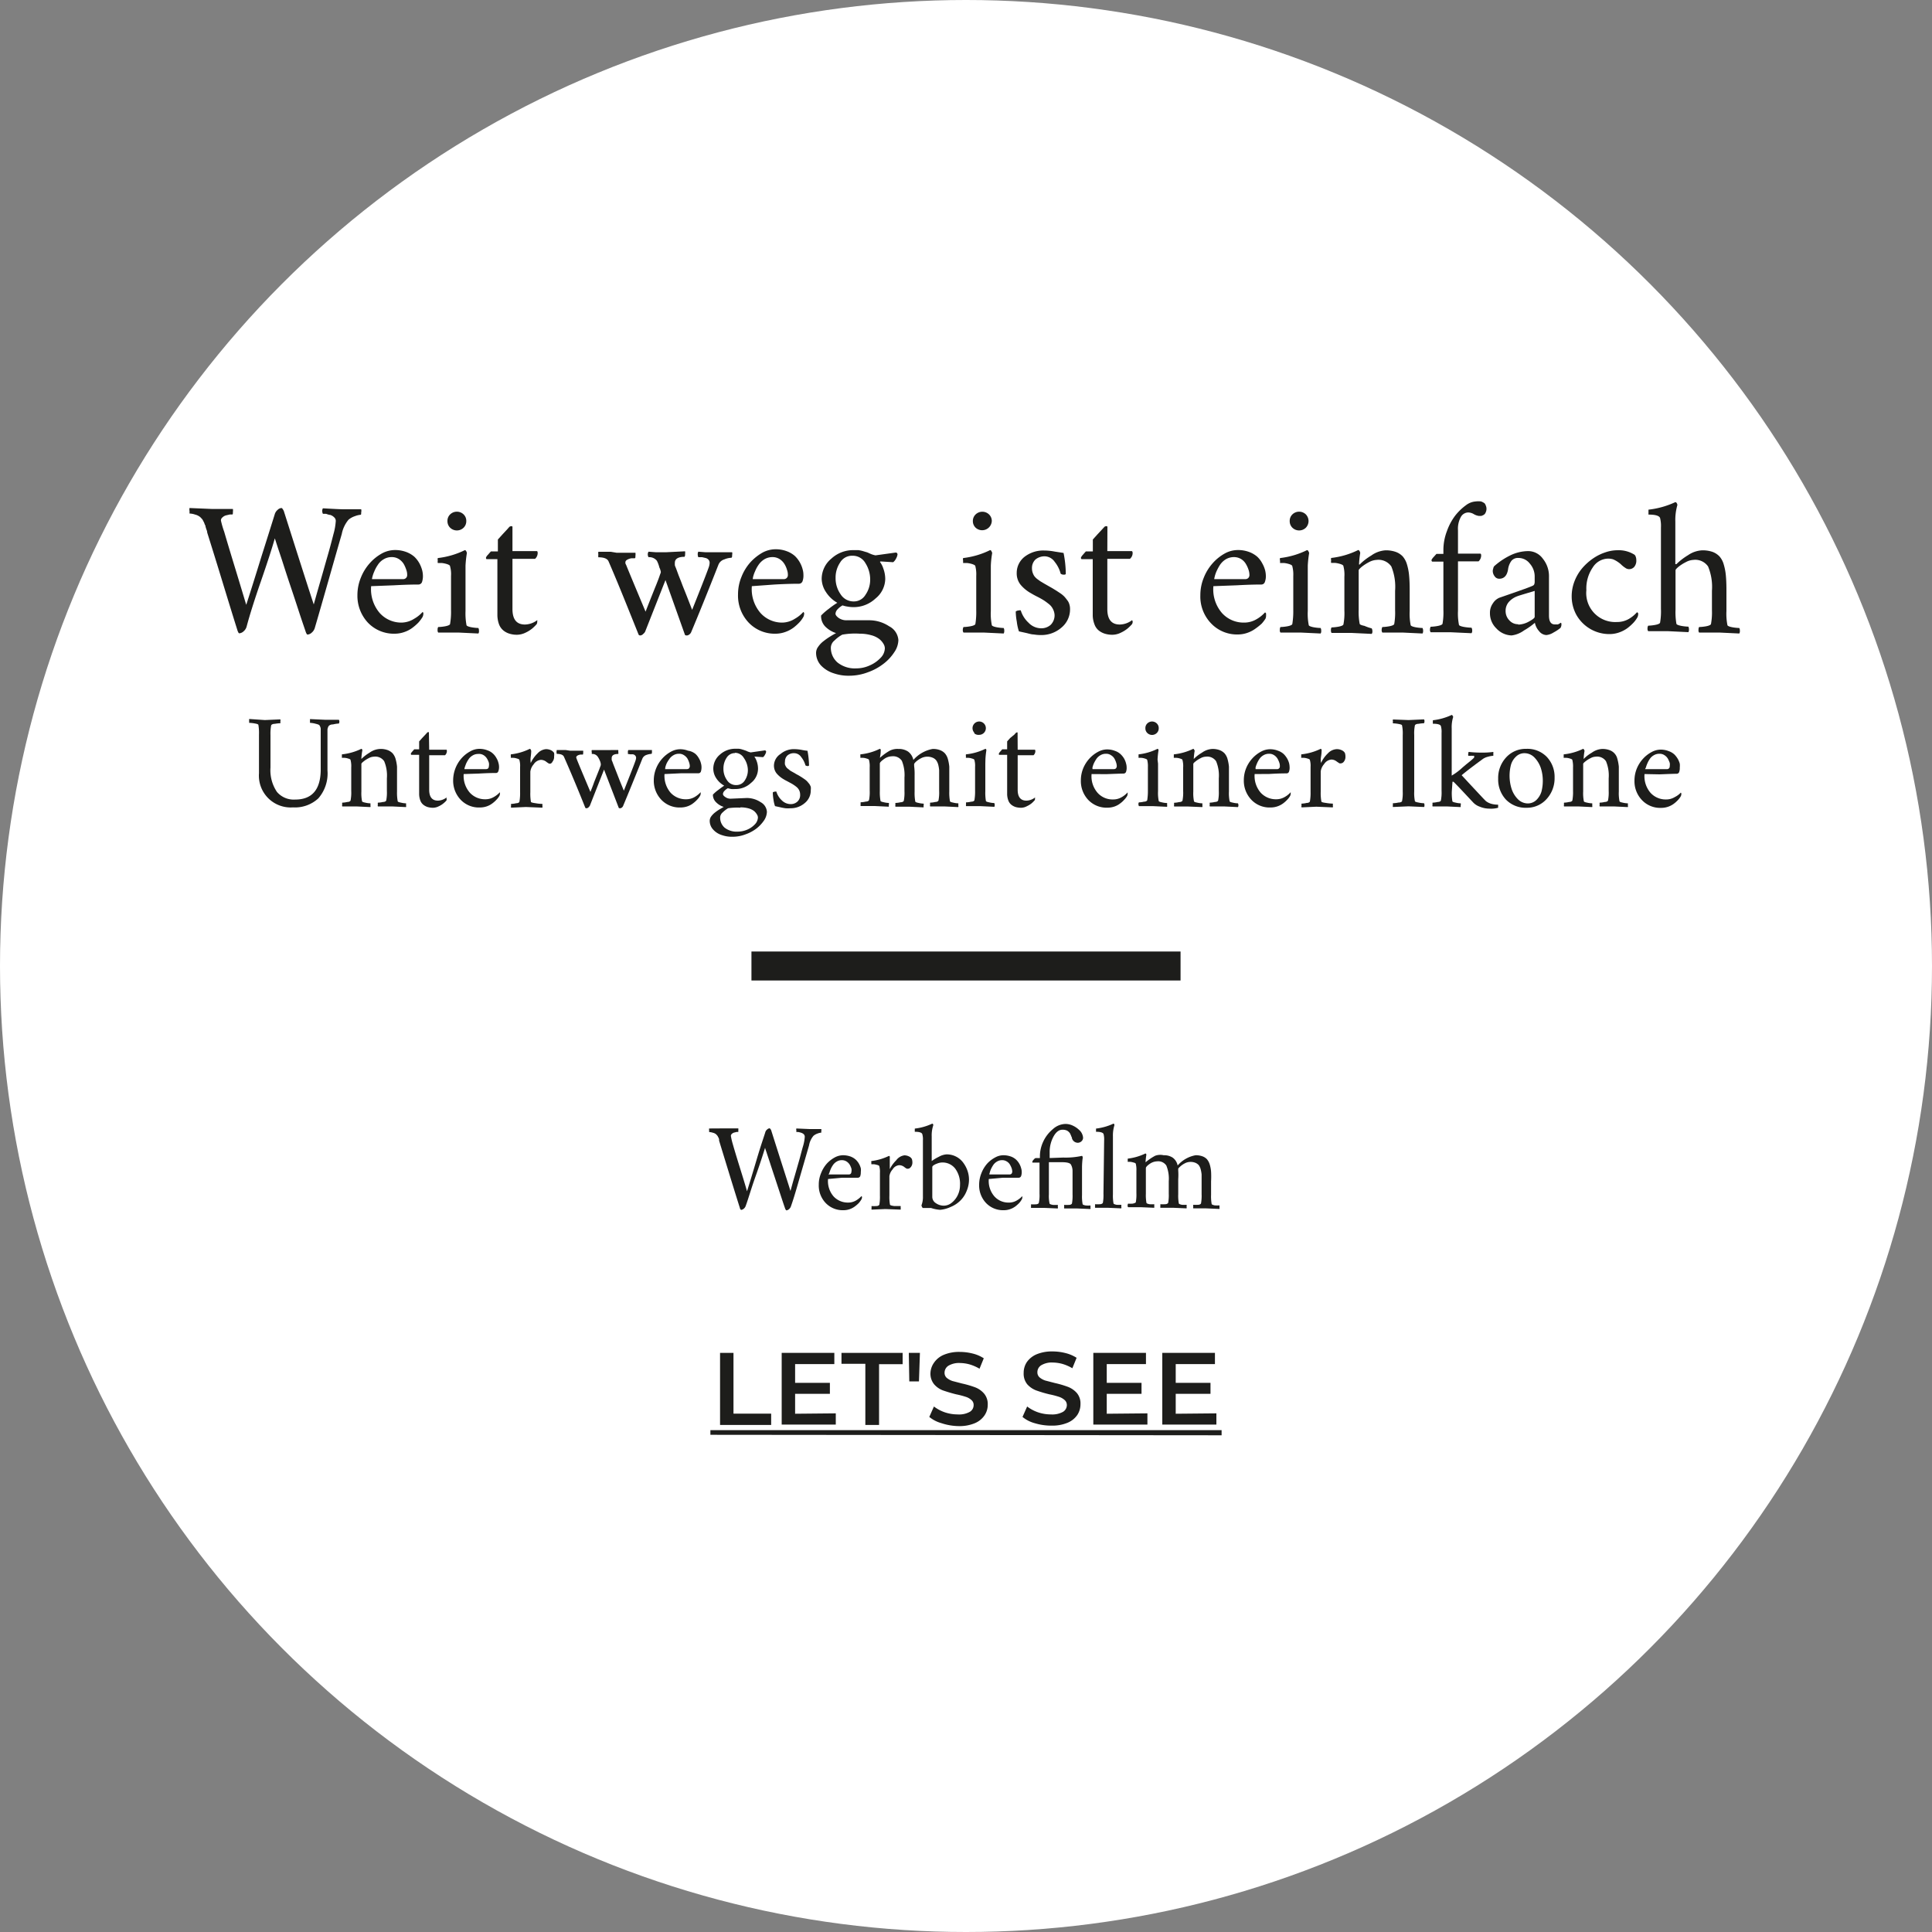 <svg id="sparkasse" xmlns="http://www.w3.org/2000/svg" viewBox="0 0 200 200"><rect x="0" y="0" width="200" height="200" fill="#808080" stroke="none"/><defs><style>.cls-1{fill:#fff;}.cls-2{fill:none;stroke:#1d1d1b;stroke-miterlimit:10;stroke-width:3px;}.cls-3{fill:#1d1d1b;}</style></defs><title>de-sparkasse</title><g id="DE-sparkasse"><circle class="cls-1" cx="100" cy="100" r="100"/><line class="cls-2" x1="77.79" y1="100" x2="122.21" y2="100"/><path class="cls-3" d="M22,52.64l.71,0,.74,0,.66,0a1.17,1.17,0,0,1,0,.32c0,.16,0,.24-.07.25l-.25,0-.39.09a.85.85,0,0,0-.37.21.4.4,0,0,0-.16.32A9.18,9.18,0,0,0,23.21,55c.17.59.53,1.8,1.09,3.63s.95,3.14,1.19,3.93Q26,61,27.08,57.51c.73-2.3,1.18-3.74,1.36-4.32a.93.93,0,0,1,.3-.46.63.63,0,0,1,.4-.19c.06,0,.14.11.24.31q2.57,8.09,3.1,9.67c.19-.68.42-1.5.7-2.46s.51-1.8.72-2.52.41-1.48.62-2.3a6.29,6.29,0,0,0,.24-1.37.51.51,0,0,0-.18-.38,1,1,0,0,0-.41-.24c-.15,0-.3-.08-.43-.11l-.31,0s-.07-.11-.07-.26a.47.47,0,0,1,.07-.31c1.2.07,1.9.1,2.11.1l.67,0,.59,0,.59,0a.66.66,0,0,1,0,.32c0,.17,0,.25-.07.25a2.22,2.22,0,0,0-.57.14,2,2,0,0,0-.67.37,3.27,3.27,0,0,0-.7,1.48q-.45,1.55-1.34,4.68c-.6,2.1-1.08,3.78-1.46,5.07a1,1,0,0,1-.31.46.72.72,0,0,1-.43.2s-.08,0-.12-.12a.87.87,0,0,1-.08-.19c-.18-.53-.42-1.22-.7-2.08s-.56-1.71-.85-2.57-.55-1.66-.79-2.41-.46-1.38-.62-1.88l-.23-.71Q28,57.26,27,60.15t-1.48,4.7a1,1,0,0,1-.31.46.74.74,0,0,1-.44.2s-.07,0-.11-.12a.87.87,0,0,1-.08-.19c-.44-1.39-1-3.22-1.7-5.51s-1.18-3.81-1.43-4.61c0,0,0-.15-.08-.31l-.09-.29s0-.12-.08-.23a2.21,2.21,0,0,0-.09-.24s-.06-.1-.09-.17a.7.7,0,0,0-.13-.19l-.14-.15a1.29,1.29,0,0,0-.55-.28,1.91,1.91,0,0,0-.58-.11s0-.09,0-.27a.73.73,0,0,1,0-.3Z" transform="translate(0 0.05)"/><path class="cls-3" d="M38.42,60.63a3.78,3.78,0,0,0,.88,2.77,3,3,0,0,0,2.3,1A2.52,2.52,0,0,0,42.88,64a3.44,3.44,0,0,0,.87-.7l0,0a.2.2,0,0,1,.07.1.33.33,0,0,1,0,.14.7.7,0,0,1-.12.35,4.33,4.33,0,0,1-.39.51,5.42,5.42,0,0,1-.59.52,3,3,0,0,1-.84.45,3,3,0,0,1-1,.18,3.71,3.71,0,0,1-2.81-1.16A4.07,4.07,0,0,1,37,61.56a4.73,4.73,0,0,1,.36-1.82,5,5,0,0,1,.92-1.49,4.79,4.79,0,0,1,1.24-1,2.86,2.86,0,0,1,1.33-.36,3.29,3.29,0,0,1,1.2.2,2.73,2.73,0,0,1,.85.5,2.86,2.86,0,0,1,.52.68,3.39,3.39,0,0,1,.28.7,2.51,2.51,0,0,1,.08.57,1.91,1.91,0,0,1-.1.68.4.4,0,0,1-.37.24c-.27,0-1.11,0-2.53.08Zm.1-.73H41.7a.41.41,0,0,0,.45-.44,1.38,1.38,0,0,0-.08-.49,3.49,3.49,0,0,0-.26-.61,1.61,1.61,0,0,0-.51-.53,1.37,1.37,0,0,0-.75-.21,1.6,1.6,0,0,0-.84.23,1.76,1.76,0,0,0-.6.58,3.36,3.36,0,0,0-.36.67,3.29,3.29,0,0,0-.2.57C38.51,59.83,38.5,59.9,38.52,59.9Z" transform="translate(0 0.05)"/><path class="cls-3" d="M48.19,59.12v4.09a6.61,6.61,0,0,0,.1,1.44c0,.09.19.17.49.23a4.94,4.94,0,0,0,.74.08.52.52,0,0,1,.06.29.37.37,0,0,1-.06.28l-2.09-.1-.66,0-.73,0-.68,0a.42.42,0,0,1-.06-.28.52.52,0,0,1,.06-.29,4.82,4.82,0,0,0,.74-.08c.3-.06.47-.14.49-.23a7.36,7.36,0,0,0,.1-1.44V59.57a3,3,0,0,0-.1-1c0-.1-.16-.18-.37-.24a2.58,2.58,0,0,0-.52-.1h-.38a.51.51,0,0,1,0-.24.58.58,0,0,1,0-.27,8.5,8.5,0,0,0,2.8-.82s.09,0,.14.11a.4.4,0,0,1,.07.2,11.94,11.94,0,0,0-.14,1.29ZM46.6,54.58a.94.94,0,0,1-.28-.69.92.92,0,0,1,.28-.69,1,1,0,0,1,1.39,0,.92.92,0,0,1,.28.69.94.94,0,0,1-.28.69,1,1,0,0,1-1.39,0Z" transform="translate(0 0.05)"/><path class="cls-3" d="M53.05,57h2.52c.06,0,.09.08.09.22a.81.81,0,0,1-.27.58H53.05V63c0,1.07.43,1.6,1.29,1.6a2.16,2.16,0,0,0,1.27-.45.17.17,0,0,1,0,.14.42.42,0,0,1-.07.29,4.49,4.49,0,0,1-.44.43,3.33,3.33,0,0,1-.69.43,2.09,2.09,0,0,1-.89.22,2.55,2.55,0,0,1-.74-.1,1.83,1.83,0,0,1-.64-.32,1.53,1.53,0,0,1-.48-.66,2.85,2.85,0,0,1-.17-1V57.83H50.41c-.07,0-.1,0-.1-.17a1,1,0,0,1,.22-.3c.14-.17.24-.27.29-.33h.72V55.8l.45-.5.51-.55.23-.26a.31.31,0,0,1,.13-.06.2.2,0,0,1,.13,0s.06,0,.06.06Z" transform="translate(0 0.05)"/><path class="cls-3" d="M63.83,57.17h.63l.67,0,.65,0a1.17,1.17,0,0,1,0,.32c0,.15,0,.23-.07.25l-.33,0a1.28,1.28,0,0,0-.41.13c-.16.08-.23.17-.23.3s0,.11.09.29q.21.54,2,4.81c.15-.4.33-.85.53-1.36l.46-1.15c.11-.26.21-.52.31-.78s.17-.47.21-.59a.73.73,0,0,0,.07-.23,1.59,1.59,0,0,0-.15-.46A3.15,3.15,0,0,0,68,58a1,1,0,0,0-.86-.37s-.08-.11-.08-.26a.46.46,0,0,1,.08-.31l.78.06c.36,0,.69,0,1,0l2-.1a1.11,1.11,0,0,1,0,.31.39.39,0,0,1-.06.26c-.65,0-1,.21-1,.62a1.65,1.65,0,0,0,0,.22c0,.1.08.23.14.4l.25.68c.11.28.23.57.34.87s.28.7.48,1.21l.58,1.49q1.45-3.63,1.71-4.38a1.57,1.57,0,0,0,.1-.47.47.47,0,0,0-.1-.32.6.6,0,0,0-.33-.2l-.35-.08-.39,0s-.06-.12-.06-.27a.52.52,0,0,1,.06-.3l.76.06c.32,0,.64,0,.94,0h.59l.59,0,.62,0a.53.53,0,0,1,0,.27c0,.16,0,.26-.08.3a2.06,2.06,0,0,0-.73.17.94.94,0,0,0-.6.53c-1.14,2.9-2.09,5.24-2.83,7a.54.54,0,0,1-.18.23.46.46,0,0,1-.23.11c-.13,0-.21,0-.24-.08L68.89,60l-2.11,5.35a.75.75,0,0,1-.19.22.45.45,0,0,1-.3.16.19.19,0,0,1-.18-.08C65,62.89,64,60.37,63,58.07c-.12-.29-.48-.43-1.06-.43a.94.94,0,0,1,0-.28,1,1,0,0,1,0-.29l.65,0,.64,0Z" transform="translate(0 0.05)"/><path class="cls-3" d="M77.83,60.63a3.78,3.78,0,0,0,.89,2.77,3,3,0,0,0,2.3,1A2.51,2.51,0,0,0,82.29,64a3.44,3.44,0,0,0,.87-.7s0,0,0,0a.29.29,0,0,1,.08.1.32.32,0,0,1,0,.14.7.7,0,0,1-.12.35,2.89,2.89,0,0,1-.39.51,5.23,5.23,0,0,1-.58.52,3.25,3.25,0,0,1-.85.45,3,3,0,0,1-1,.18,3.72,3.72,0,0,1-2.81-1.16,4.06,4.06,0,0,1-1.09-2.91,4.73,4.73,0,0,1,.36-1.82,5,5,0,0,1,.91-1.49,5.15,5.15,0,0,1,1.24-1,2.86,2.86,0,0,1,1.33-.36,3.21,3.21,0,0,1,1.2.2,2.61,2.61,0,0,1,.85.5,2.86,2.86,0,0,1,.52.68,2.91,2.91,0,0,1,.28.7,2.05,2.05,0,0,1,.08.57,1.71,1.71,0,0,1-.1.68.4.4,0,0,1-.37.24c-.26,0-1.11,0-2.53.08Zm.1-.73h3.18a.41.41,0,0,0,.45-.44,1.38,1.38,0,0,0-.08-.49,2.43,2.43,0,0,0-.26-.61,1.61,1.61,0,0,0-.51-.53,1.37,1.37,0,0,0-.75-.21,1.66,1.66,0,0,0-.84.23,2,2,0,0,0-.6.58,3.36,3.36,0,0,0-.36.67,3.29,3.29,0,0,0-.2.57C77.93,59.83,77.92,59.9,77.93,59.9Z" transform="translate(0 0.05)"/><path class="cls-3" d="M89.94,64.16a3.73,3.73,0,0,1,2.1.62A1.75,1.75,0,0,1,93,66.21a2.3,2.3,0,0,1-.42,1.25,4.74,4.74,0,0,1-1.1,1.19,5.77,5.77,0,0,1-1.63.89,5.45,5.45,0,0,1-1.93.36,4.62,4.62,0,0,1-1.58-.24A3.12,3.12,0,0,1,85,68.85a1.94,1.94,0,0,1-.52-1.33,1.07,1.07,0,0,1,.22-.62,2.52,2.52,0,0,1,.58-.6,6.71,6.71,0,0,1,.66-.46c.21-.13.41-.25.61-.35a2.78,2.78,0,0,1-1.11-.67A1.54,1.54,0,0,1,85,63.67a5.84,5.84,0,0,1,.79-.69,8.83,8.83,0,0,1,.89-.63,3.33,3.33,0,0,1-1.17-1.1,2.55,2.55,0,0,1-.45-1.4,2.73,2.73,0,0,1,1-2.07,3.32,3.32,0,0,1,2.34-.88l.46,0a3.43,3.43,0,0,1,.44.09l.33.1a1.33,1.33,0,0,1,.32.12l.23.1a2.66,2.66,0,0,0,.45.13l2.09-.29c.13,0,.19.1.19.2a1.17,1.17,0,0,1-.15.42,1.07,1.07,0,0,1-.3.38l-1.29-.08s-.07,0-.07.06a2.27,2.27,0,0,1,.34.67,3.15,3.15,0,0,1,.2,1.1,2.66,2.66,0,0,1-1,2,3.31,3.31,0,0,1-2.33.9,3.56,3.56,0,0,1-.59-.06,2.6,2.6,0,0,1-.5-.12,2.06,2.06,0,0,0-.51.4.75.75,0,0,0-.22.46c0,.13.11.28.33.44a1.4,1.4,0,0,0,.85.24ZM89,65.55a7.43,7.43,0,0,0-1.81.1,3.56,3.56,0,0,0-.8.6,1,1,0,0,0-.38.71,2,2,0,0,0,.7,1.58,2.87,2.87,0,0,0,1.92.6A3.32,3.32,0,0,0,90,68.85a3.41,3.41,0,0,0,1.15-.79,1.47,1.47,0,0,0,.45-1,.92.92,0,0,0-.15-.47,1.74,1.74,0,0,0-.43-.49,2.32,2.32,0,0,0-.82-.39A4.28,4.28,0,0,0,89,65.55Zm-.78-8.07a1.42,1.42,0,0,0-1.25.7,2.78,2.78,0,0,0-.47,1.59,2.87,2.87,0,0,0,.52,1.7,1.58,1.58,0,0,0,1.36.74,1.39,1.39,0,0,0,1.21-.68A2.74,2.74,0,0,0,90.08,60a3.14,3.14,0,0,0-.49-1.75A1.5,1.5,0,0,0,88.26,57.48Z" transform="translate(0 0.05)"/><path class="cls-3" d="M102.57,59.12v4.09a6,6,0,0,0,.1,1.44c0,.09.19.17.49.23a4.82,4.82,0,0,0,.74.08.52.52,0,0,1,.06.29.48.48,0,0,1-.06.28l-2.09-.1-.66,0-.73,0-.68,0a.41.41,0,0,1-.07-.28.61.61,0,0,1,.07-.29,4.84,4.84,0,0,0,.73-.08c.31-.06.47-.14.5-.23a7.76,7.76,0,0,0,.09-1.44V59.57a3.45,3.45,0,0,0-.09-1c0-.1-.17-.18-.37-.24a2.66,2.66,0,0,0-.53-.1H99.7s0-.11,0-.24a.56.56,0,0,1,0-.27,8.52,8.52,0,0,0,2.79-.82c.05,0,.09,0,.14.11a.43.43,0,0,1,.08.2,9.75,9.75,0,0,0-.14,1.29ZM101,54.58a.94.94,0,0,1-.29-.69.93.93,0,0,1,.29-.69,1,1,0,0,1,1.38,0,.93.93,0,0,1,.29.69,1,1,0,0,1-1.67.69Z" transform="translate(0 0.05)"/><path class="cls-3" d="M108.11,56.94a6,6,0,0,1,1.08.11l.91.14a11.32,11.32,0,0,1,.23,2.15c0,.06-.06.1-.19.1a.55.55,0,0,1-.34-.1,3.25,3.25,0,0,0-.62-1.23,1.29,1.29,0,0,0-1-.57,1.47,1.47,0,0,0-1,.34,1.21,1.21,0,0,0-.35.89,1.39,1.39,0,0,0,.07.46,1.55,1.55,0,0,0,.16.34,1.67,1.67,0,0,0,.3.31l.33.24.42.25.42.24.39.22.44.27.41.27a2.72,2.72,0,0,1,.41.34,4.1,4.1,0,0,1,.29.36,1.17,1.17,0,0,1,.23.44,1.51,1.51,0,0,1,.07.48,2.44,2.44,0,0,1-.89,1.93,3.16,3.16,0,0,1-2.12.77,4.35,4.35,0,0,1-.74-.06c-.23,0-.5-.09-.81-.16l-.73-.16a4.91,4.91,0,0,1-.22-1,6.11,6.11,0,0,1-.11-1.06.61.61,0,0,1,.35-.11.25.25,0,0,1,.17,0,2.87,2.87,0,0,0,.8,1.27,1.81,1.81,0,0,0,1.31.58,1.44,1.44,0,0,0,1-.37,1.4,1.4,0,0,0,.39-1A1.51,1.51,0,0,0,109,63a1.47,1.47,0,0,0-.41-.51c-.19-.15-.36-.28-.5-.37a7.71,7.71,0,0,0-.69-.39c-.3-.15-.53-.28-.66-.36a3.81,3.81,0,0,1-1.09-.89,1.87,1.87,0,0,1-.4-1.2,2.12,2.12,0,0,1,.85-1.72A3.16,3.16,0,0,1,108.11,56.94Z" transform="translate(0 0.05)"/><path class="cls-3" d="M114.63,57h2.52c.06,0,.1.08.1.22a.78.78,0,0,1-.28.58h-2.34V63c0,1.07.43,1.6,1.29,1.6a2.16,2.16,0,0,0,1.27-.45s.06.07.06.14a.42.42,0,0,1-.08.29,4.49,4.49,0,0,1-.44.43,3.33,3.33,0,0,1-.69.43,2,2,0,0,1-.88.22,2.57,2.57,0,0,1-.75-.1,1.92,1.92,0,0,1-.64-.32,1.44,1.44,0,0,1-.47-.66,2.64,2.64,0,0,1-.18-1V57.83H112c-.06,0-.1,0-.1-.17a1.3,1.3,0,0,1,.22-.3c.14-.17.24-.27.29-.33h.72V55.8l.45-.5.51-.55.24-.26a.23.23,0,0,1,.12-.06.2.2,0,0,1,.13,0s.06,0,.06.06Z" transform="translate(0 0.05)"/><path class="cls-3" d="M125.61,60.63a3.74,3.74,0,0,0,.88,2.77,3,3,0,0,0,2.3,1,2.49,2.49,0,0,0,1.27-.34,3.51,3.51,0,0,0,.88-.7l.05,0a.29.29,0,0,1,.07.1.32.32,0,0,1,0,.14A.78.78,0,0,1,131,64a4.33,4.33,0,0,1-.39.51A6.57,6.57,0,0,1,130,65a3.19,3.19,0,0,1-.84.45,3,3,0,0,1-1,.18,3.7,3.7,0,0,1-2.8-1.16,4,4,0,0,1-1.1-2.91,4.73,4.73,0,0,1,.36-1.82,5,5,0,0,1,.92-1.49,4.79,4.79,0,0,1,1.24-1,2.83,2.83,0,0,1,1.33-.36,3.29,3.29,0,0,1,1.2.2,2.73,2.73,0,0,1,.85.5,2.58,2.58,0,0,1,.51.68,3,3,0,0,1,.29.7,2.51,2.51,0,0,1,.08.57,1.68,1.68,0,0,1-.11.68.38.38,0,0,1-.36.24c-.27,0-1.11,0-2.54.08Zm.09-.73h3.19a.41.41,0,0,0,.45-.44,1.65,1.65,0,0,0-.08-.49,2.92,2.92,0,0,0-.27-.61,1.48,1.48,0,0,0-.5-.53,1.43,1.43,0,0,0-.76-.21,1.66,1.66,0,0,0-.84.23,2,2,0,0,0-.6.58,4.83,4.83,0,0,0-.36.67,3.15,3.15,0,0,0-.19.57C125.7,59.83,125.69,59.9,125.7,59.9Z" transform="translate(0 0.05)"/><path class="cls-3" d="M135.38,59.12v4.09a6,6,0,0,0,.1,1.44c0,.09.19.17.49.23a4.82,4.82,0,0,0,.74.08.52.52,0,0,1,.06.29.42.42,0,0,1-.06.28l-2.09-.1-.66,0-.73,0-.68,0a.37.37,0,0,1-.06-.28.52.52,0,0,1,.06-.29,4.94,4.94,0,0,0,.74-.08c.3-.06.46-.14.49-.23a8.35,8.35,0,0,0,.1-1.44V59.57a3.34,3.34,0,0,0-.1-1c0-.1-.16-.18-.37-.24a2.58,2.58,0,0,0-.52-.1h-.38s0-.11,0-.24a.47.47,0,0,1,0-.27,8.52,8.52,0,0,0,2.79-.82s.1,0,.14.11a.43.43,0,0,1,.08.2,11.94,11.94,0,0,0-.14,1.29Zm-1.59-4.54a.94.94,0,0,1-.28-.69.92.92,0,0,1,.28-.69,1,1,0,0,1,1.39,0,1,1,0,0,1,.28.69,1,1,0,0,1-.28.69,1,1,0,0,1-1.39,0Z" transform="translate(0 0.05)"/><path class="cls-3" d="M143.41,56.92a3.05,3.05,0,0,1,1.07.16,1.88,1.88,0,0,1,.73.47,2.24,2.24,0,0,1,.44.83,5.72,5.72,0,0,1,.22,1.15q.06.63.06,1.53v2.15a6,6,0,0,0,.1,1.44c0,.09.19.17.49.23a4.82,4.82,0,0,0,.74.08.63.63,0,0,1,.06.29.48.48,0,0,1-.06.28l-2.09-.1-.66,0-.73,0-.68,0a.41.41,0,0,1-.07-.28.61.61,0,0,1,.07-.29,4.84,4.84,0,0,0,.73-.08c.31-.06.47-.14.5-.23a6.86,6.86,0,0,0,.09-1.44v-2a5.57,5.57,0,0,0-.39-2.52,1.62,1.62,0,0,0-1.52-.68,1.9,1.9,0,0,0-.79.23,4.76,4.76,0,0,0-.76.49c-.2.17-.31.29-.31.35v4.09a6.61,6.61,0,0,0,.1,1.44c0,.09.19.17.5.23A4.71,4.71,0,0,0,142,65a.61.61,0,0,1,.07.29.41.41,0,0,1-.07.28l-2.09-.1-.66,0-.72,0-.69,0a.48.48,0,0,1-.06-.28.52.52,0,0,1,.06-.29,4.82,4.82,0,0,0,.74-.08c.3-.06.47-.14.49-.23a6,6,0,0,0,.1-1.44V59.65a3.42,3.42,0,0,0-.1-1.09c0-.1-.16-.18-.37-.24a2.58,2.58,0,0,0-.52-.1h-.38a.51.51,0,0,1,0-.24.58.58,0,0,1,0-.27,8.5,8.5,0,0,0,2.8-.82s.09,0,.14.11a.4.4,0,0,1,.07.2,9.57,9.57,0,0,0-.12,1.11c0,.06,0,.08,0,.08a.07.07,0,0,0,.06,0,6.11,6.11,0,0,1,1.2-.93A2.84,2.84,0,0,1,143.41,56.92Z" transform="translate(0 0.05)"/><path class="cls-3" d="M152.76,51.86a2.28,2.28,0,0,1,.56,0,1.41,1.41,0,0,1,.36.19.66.66,0,0,1,.13.24.8.8,0,0,1,.07.31.86.86,0,0,1-.09.41.46.46,0,0,1-.22.25,1.12,1.12,0,0,1-.24.1l-.23,0a1.43,1.43,0,0,1-.57-.21A1.2,1.2,0,0,0,152,53a.89.89,0,0,0-.78.48,2.52,2.52,0,0,0-.29,1.36v2.42h2.3c.07,0,.1.07.1.21a.83.83,0,0,1-.27.59h-2.13v5.12a6,6,0,0,0,.1,1.44c0,.09.2.17.52.23a5.68,5.68,0,0,0,.78.08.51.51,0,0,1,.07.29.41.41,0,0,1-.07.28l-2.16-.1-.66,0-.73,0-.68,0a.41.41,0,0,1-.07-.28.61.61,0,0,1,.07-.29,4.71,4.71,0,0,0,.73-.08c.31-.06.47-.14.5-.23a6.86,6.86,0,0,0,.09-1.44V58.09h-1.13c-.06,0-.1-.06-.1-.18a1.3,1.3,0,0,1,.22-.3l.29-.32h.72v-.37a5.47,5.47,0,0,1,.37-2,5.84,5.84,0,0,1,.88-1.63,5.66,5.66,0,0,1,1.1-1.05A1.87,1.87,0,0,1,152.76,51.86Z" transform="translate(0 0.05)"/><path class="cls-3" d="M158.22,57a1.87,1.87,0,0,1,1.49.78,2.87,2.87,0,0,1,.64,1.89v4c0,.62.2.92.61.92h.17l.14,0,.12-.06.1-.06.07-.05,0,0c.05,0,.08.05.08.16a.69.69,0,0,1-.1.37,4.1,4.1,0,0,1-.71.47,1.7,1.7,0,0,1-.75.27,1,1,0,0,1-.75-.4,1.81,1.81,0,0,1-.44-.87,7.07,7.07,0,0,1-1.12.79,2.77,2.77,0,0,1-1.29.52A2.23,2.23,0,0,1,154.9,65a2.17,2.17,0,0,1-.66-1.6,1.64,1.64,0,0,1,.31-1,1.45,1.45,0,0,1,.66-.57l1.18-.41,1.42-.5c.38-.14.65-.24.82-.32a.34.34,0,0,0,.19-.15.83.83,0,0,0,.05-.34v-.53a2,2,0,0,0-.5-1.28,1.47,1.47,0,0,0-1.18-.59.87.87,0,0,0-.73.3,1.94,1.94,0,0,0-.35.91c-.11.62-.41.94-.91.94a.56.56,0,0,1-.48-.26.9.9,0,0,1-.19-.56.93.93,0,0,1,.05-.24.57.57,0,0,1,.09-.23,7.29,7.29,0,0,1,1.6-1.09A4.3,4.3,0,0,1,158.22,57Zm-1.05,7.61a2.43,2.43,0,0,0,1.09-.31c.4-.22.61-.38.61-.49V61.12c-1,.3-1.62.48-1.82.56a2.18,2.18,0,0,0-.87.6,1.39,1.39,0,0,0-.32.93,1.36,1.36,0,0,0,.38.95A1.19,1.19,0,0,0,157.17,64.57Z" transform="translate(0 0.05)"/><path class="cls-3" d="M169.39,57.93a1,1,0,0,1-.22.71.71.71,0,0,1-.52.23.67.67,0,0,1-.39-.13,2.71,2.71,0,0,1-.41-.32,2.16,2.16,0,0,0-.33-.27,2.57,2.57,0,0,0-.54-.3,1.76,1.76,0,0,0-.57-.07,1.91,1.91,0,0,0-1.52.9,3.84,3.84,0,0,0-.67,2.36,3,3,0,0,0,3.16,3.3,2.41,2.41,0,0,0,1.24-.32,3.47,3.47,0,0,0,.83-.68s0,0,.05,0a.29.29,0,0,1,.08.1.32.32,0,0,1,0,.14.7.7,0,0,1-.12.35,2.89,2.89,0,0,1-.39.51,5.23,5.23,0,0,1-.58.52,3.25,3.25,0,0,1-.85.45,3,3,0,0,1-1,.18,3.92,3.92,0,0,1-3.46-2,4,4,0,0,1-.48-1.92A4.29,4.29,0,0,1,163,60.1a4.73,4.73,0,0,1,.79-1.33,5.79,5.79,0,0,1,1.11-1,5,5,0,0,1,1.28-.64,3.9,3.9,0,0,1,1.27-.22,3.06,3.06,0,0,1,1.76.47.53.53,0,0,1,.13.23A1,1,0,0,1,169.39,57.93Z" transform="translate(0 0.05)"/><path class="cls-3" d="M176.2,56.92a3.15,3.15,0,0,1,1.08.16,1.92,1.92,0,0,1,.72.47,2.1,2.1,0,0,1,.44.83,5.72,5.72,0,0,1,.22,1.15q.06.63.06,1.53v2.15a6,6,0,0,0,.1,1.44c0,.09.19.17.49.23a4.82,4.82,0,0,0,.74.08.52.52,0,0,1,.06.29.42.42,0,0,1-.06.28l-2.09-.1-.66,0-.73,0-.68,0a.37.37,0,0,1-.06-.28.52.52,0,0,1,.06-.29,4.94,4.94,0,0,0,.74-.08c.3-.06.46-.14.49-.23a6.61,6.61,0,0,0,.1-1.44v-2a5.54,5.54,0,0,0-.4-2.52,1.61,1.61,0,0,0-1.52-.68,1.82,1.82,0,0,0-.78.23,4.46,4.46,0,0,0-.77.49c-.2.17-.3.29-.3.35v4.09a6.86,6.86,0,0,0,.09,1.44c0,.09.2.17.5.23a4.82,4.82,0,0,0,.74.08.63.63,0,0,1,.06.29.48.48,0,0,1-.06.28l-2.09-.1-.66,0-.73,0-.68,0a.41.41,0,0,1-.07-.28.51.51,0,0,1,.07-.29,4.84,4.84,0,0,0,.73-.08c.31-.06.47-.14.5-.23a6.86,6.86,0,0,0,.09-1.44V54.57a3.45,3.45,0,0,0-.09-1c-.1-.24-.5-.35-1.2-.35a1.11,1.11,0,0,1,0-.13v-.25c0-.08,0-.13,0-.13a8.9,8.9,0,0,0,2.78-.78s.09,0,.14.1a.35.35,0,0,1,.07.21,5.52,5.52,0,0,0-.21,1.7v4.41s0,0,.06,0,0,0,.05,0a6.56,6.56,0,0,1,1.21-.93A2.81,2.81,0,0,1,176.2,56.92Z" transform="translate(0 0.05)"/><path class="cls-3" d="M27.42,74.49l1.6-.07a.33.33,0,0,1,0,.2.46.46,0,0,1,0,.2,3.45,3.45,0,0,0-.56.06c-.24,0-.37.09-.39.16a4.71,4.71,0,0,0-.07,1v3.37a4,4,0,0,0,.67,2.52,2.28,2.28,0,0,0,1.88.79c1.73,0,2.61-1,2.65-3V76c0-.28,0-.49,0-.61a.66.66,0,0,0-.12-.33c0-.07-.17-.13-.42-.19a2.51,2.51,0,0,0-.56-.09.34.34,0,0,1,0-.2.33.33,0,0,1,0-.19l1.52.07h.49l.48,0,.49,0a.39.39,0,0,1,0,.39,3.08,3.08,0,0,0-.6.09c-.27,0-.42.11-.47.19a1,1,0,0,0-.11.32c0,.13,0,.33,0,.61V79.7a3.92,3.92,0,0,1-.95,2.9,3.55,3.55,0,0,1-2.62.93A3.29,3.29,0,0,1,26.81,80v-4a5,5,0,0,0-.06-1c0-.07-.15-.12-.39-.16a3.45,3.45,0,0,0-.56-.06.46.46,0,0,1,0-.2.33.33,0,0,1,0-.2Z" transform="translate(0 0.05)"/><path class="cls-3" d="M39.38,77.48a2.07,2.07,0,0,1,.75.12,1.41,1.41,0,0,1,.51.33,1.51,1.51,0,0,1,.31.58,4.55,4.55,0,0,1,.15.8c0,.3,0,.65,0,1.07v1.51a4.85,4.85,0,0,0,.07,1c0,.06.13.11.35.15a2.26,2.26,0,0,0,.51.07.36.36,0,0,1,0,.19.3.3,0,0,1,0,.2l-1.46-.07h-.46l-.51,0-.48,0a.26.26,0,0,1,0-.2.3.3,0,0,1,0-.19,2.41,2.41,0,0,0,.52-.07c.21,0,.32-.09.34-.15a4.21,4.21,0,0,0,.07-1V80.52a3.82,3.82,0,0,0-.28-1.77,1.11,1.11,0,0,0-1.06-.47,1.2,1.2,0,0,0-.55.16,2.86,2.86,0,0,0-.53.34c-.15.12-.22.2-.22.25v2.86a4.21,4.21,0,0,0,.07,1c0,.06.13.11.34.15a2.41,2.41,0,0,0,.52.07.3.3,0,0,1,0,.19.26.26,0,0,1,0,.2l-1.46-.07h-.46l-.51,0-.48,0a.3.3,0,0,1,0-.2.36.36,0,0,1,0-.19,2.41,2.41,0,0,0,.52-.07c.21,0,.32-.09.34-.15a4.21,4.21,0,0,0,.07-1V79.4a2.44,2.44,0,0,0-.07-.77c0-.07-.11-.12-.26-.16a1.56,1.56,0,0,0-.37-.07h-.26a.29.29,0,0,1,0-.17.44.44,0,0,1,0-.19,6,6,0,0,0,2-.57s.06,0,.1.08a.31.31,0,0,1,0,.13,6.46,6.46,0,0,0-.09.78s0,.06,0,.06l0,0a4.31,4.31,0,0,1,.84-.65A2,2,0,0,1,39.38,77.48Z" transform="translate(0 0.05)"/><path class="cls-3" d="M44.43,77.56h1.76c.05,0,.07,0,.07.16a.58.58,0,0,1-.19.41H44.43v3.58c0,.74.3,1.12.9,1.12a1.52,1.52,0,0,0,.89-.32.11.11,0,0,1,0,.1.3.3,0,0,1,0,.2,2.22,2.22,0,0,1-.31.3,2,2,0,0,1-.48.3,1.33,1.33,0,0,1-.62.16,2.11,2.11,0,0,1-.52-.07,1.37,1.37,0,0,1-.45-.23,1,1,0,0,1-.33-.46,1.94,1.94,0,0,1-.12-.72v-4h-.8s-.06,0-.06-.13a.8.8,0,0,1,.15-.21l.2-.23h.51V76.7l.31-.35.36-.38.16-.18a.19.19,0,0,1,.09-.05h.09s0,0,0,0Z" transform="translate(0 0.05)"/><path class="cls-3" d="M48,80.08A2.64,2.64,0,0,0,48.63,82a2.12,2.12,0,0,0,1.61.69,1.67,1.67,0,0,0,.89-.24,2.53,2.53,0,0,0,.62-.49l0,0a.28.28,0,0,1,0,.08.15.15,0,0,1,0,.09.43.43,0,0,1-.08.25,1.73,1.73,0,0,1-.27.35,3,3,0,0,1-.41.37,2.08,2.08,0,0,1-.59.32,2.18,2.18,0,0,1-.72.12,2.59,2.59,0,0,1-2-.81,2.85,2.85,0,0,1-.77-2,3.48,3.48,0,0,1,.9-2.32,3.31,3.31,0,0,1,.87-.68,1.93,1.93,0,0,1,.93-.26,2.28,2.28,0,0,1,.84.15,1.59,1.59,0,0,1,.59.35,1.79,1.79,0,0,1,.36.47,1.75,1.75,0,0,1,.2.49,1.49,1.49,0,0,1,.06.4,1.19,1.19,0,0,1-.08.48.25.25,0,0,1-.25.16c-.19,0-.78,0-1.78.06Zm.07-.51h2.23c.2,0,.3-.1.31-.31a.93.93,0,0,0,0-.34,1.77,1.77,0,0,0-.19-.43,1.09,1.09,0,0,0-.35-.36A.89.89,0,0,0,49.5,78a1.06,1.06,0,0,0-.58.16,1.24,1.24,0,0,0-.42.4,2.75,2.75,0,0,0-.26.47c-.06.16-.11.29-.14.4S48.07,79.57,48.08,79.57Z" transform="translate(0 0.05)"/><path class="cls-3" d="M56.52,77.5a1.26,1.26,0,0,1,.51.11.85.85,0,0,1,.33.28,1.44,1.44,0,0,1,0,.37.78.78,0,0,1-.16.53A.41.41,0,0,1,57,79a.51.51,0,0,1-.17,0l-.2-.13-.13-.1a.93.93,0,0,0-.51-.16,1,1,0,0,0-.75.47,1.39,1.39,0,0,0-.34.76v2.11a5.12,5.12,0,0,0,.06,1c0,.06.18.11.49.15a4.4,4.4,0,0,0,.69.07.3.3,0,0,1,0,.19.26.26,0,0,1,0,.2l-1.7-.07-1.53.07a.31.31,0,0,1,0-.2.38.38,0,0,1,0-.19,2.33,2.33,0,0,0,.52-.07c.21,0,.33-.09.34-.15a5.08,5.08,0,0,0,.07-1V79.34a2.15,2.15,0,0,0-.07-.71c0-.07-.11-.12-.26-.16a1.41,1.41,0,0,0-.36-.07h-.26a.29.29,0,0,1,0-.17.26.26,0,0,1,0-.19,5.91,5.91,0,0,0,1.95-.57s.07,0,.1.08a.31.31,0,0,1,.05.13c0,.06,0,.27-.05.62s0,.57,0,.64,0,0,0,0h0s0,0,0,0a3.34,3.34,0,0,1,.71-1A1.34,1.34,0,0,1,56.52,77.5Z" transform="translate(0 0.05)"/><path class="cls-3" d="M59,77.66h.44l.47,0,.46,0a1,1,0,0,1,0,.22c0,.11,0,.17-.05.18H60.1a1,1,0,0,0-.29.09c-.11.06-.16.13-.16.21a1.39,1.39,0,0,0,.07.21c.09.25.56,1.37,1.4,3.36.11-.28.24-.59.38-1l.32-.8.22-.55.15-.41a.57.57,0,0,0,0-.16,1.13,1.13,0,0,0-.1-.33,2.08,2.08,0,0,0-.23-.42.67.67,0,0,0-.6-.26s0-.08,0-.19a.36.36,0,0,1,0-.21l.55,0,.7,0L64,77.59a.58.58,0,0,1,0,.21A.27.27,0,0,1,64,78c-.45,0-.68.14-.68.44l0,.15c0,.07.06.16.1.28s.1.27.18.47l.24.61.33.85.41,1c.67-1.69,1.07-2.71,1.19-3.06a1.25,1.25,0,0,0,.08-.33.36.36,0,0,0-.08-.23.4.4,0,0,0-.23-.14,1,1,0,0,0-.24,0L65,78S65,77.9,65,77.8a.3.3,0,0,1,.05-.21l.53,0q.33,0,.66,0h.41l.41,0,.43,0s0,.08,0,.19,0,.18-.06.21a1.88,1.88,0,0,0-.51.11.69.69,0,0,0-.42.38q-1.2,3-2,4.91a.37.37,0,0,1-.13.16.27.27,0,0,1-.16.07c-.09,0-.14,0-.16-.05l-1.52-3.95-1.47,3.74a.87.87,0,0,1-.13.16.33.33,0,0,1-.22.1.14.14,0,0,1-.12-.05q-1.14-2.86-2.21-5.28c-.09-.2-.34-.3-.74-.3a.68.68,0,0,1,0-.4l.45,0,.45,0Z" transform="translate(0 0.05)"/><path class="cls-3" d="M68.79,80.08A2.68,2.68,0,0,0,69.41,82a2.12,2.12,0,0,0,1.61.69,1.73,1.73,0,0,0,.9-.24,2.66,2.66,0,0,0,.61-.49l0,0a.16.16,0,0,1,0,.08.16.16,0,0,1,0,.09.45.45,0,0,1-.09.25,1.73,1.73,0,0,1-.27.35,3,3,0,0,1-.41.37,2,2,0,0,1-.59.32,2.18,2.18,0,0,1-.72.12,2.59,2.59,0,0,1-2-.81,2.85,2.85,0,0,1-.77-2,3.29,3.29,0,0,1,.26-1.28,3.46,3.46,0,0,1,.64-1,3.31,3.31,0,0,1,.87-.68,2,2,0,0,1,.93-.26,2.24,2.24,0,0,1,.84.15A1.59,1.59,0,0,1,72,78a1.79,1.79,0,0,1,.36.47,1.75,1.75,0,0,1,.2.49,1.49,1.49,0,0,1,.06.4,1.43,1.43,0,0,1-.07.48.28.28,0,0,1-.26.16Q72,80,70.47,80Zm.07-.51h2.23c.2,0,.3-.1.32-.31a1.28,1.28,0,0,0-.06-.34,2.2,2.2,0,0,0-.18-.43,1.12,1.12,0,0,0-.36-.36.87.87,0,0,0-.53-.15,1.06,1.06,0,0,0-.58.16,1.24,1.24,0,0,0-.42.4A2.75,2.75,0,0,0,69,79a2.59,2.59,0,0,0-.13.4C68.86,79.52,68.85,79.57,68.86,79.57Z" transform="translate(0 0.05)"/><path class="cls-3" d="M77.27,82.56a2.56,2.56,0,0,1,1.47.43,1.22,1.22,0,0,1,.65,1,1.7,1.7,0,0,1-.29.88,3.75,3.75,0,0,1-.77.83,4.06,4.06,0,0,1-1.15.62,3.71,3.71,0,0,1-1.35.25,3.13,3.13,0,0,1-1.1-.17,2,2,0,0,1-.9-.57,1.32,1.32,0,0,1-.36-.92.8.8,0,0,1,.15-.44,2,2,0,0,1,.41-.42,4.88,4.88,0,0,1,.46-.32l.43-.25a1.86,1.86,0,0,1-.78-.47,1.07,1.07,0,0,1-.34-.8,3.84,3.84,0,0,1,.55-.48c.26-.2.47-.35.62-.45a2.3,2.3,0,0,1-.82-.76,1.8,1.8,0,0,1-.31-1,1.89,1.89,0,0,1,.67-1.44,2.36,2.36,0,0,1,1.64-.62l.32,0a1.55,1.55,0,0,1,.31.06l.23.07.23.08.15.07a1.89,1.89,0,0,0,.32.1l1.46-.21c.09,0,.14.07.14.14a.76.76,0,0,1-.11.29.71.71,0,0,1-.21.27l-.9-.06s0,0,0,0a1.89,1.89,0,0,1,.24.47,2.29,2.29,0,0,1,.14.78A1.87,1.87,0,0,1,77.74,81a2.31,2.31,0,0,1-1.63.63,3.88,3.88,0,0,1-.42,0l-.35-.08a1.35,1.35,0,0,0-.35.28.49.49,0,0,0-.15.32c0,.09.07.19.23.3a.92.92,0,0,0,.59.18Zm-.63,1a6.3,6.3,0,0,0-1.27.06,2.88,2.88,0,0,0-.56.43.72.72,0,0,0-.26.49A1.38,1.38,0,0,0,75,85.62a2,2,0,0,0,1.34.42,2.53,2.53,0,0,0,1-.2,2.33,2.33,0,0,0,.8-.55,1.07,1.07,0,0,0,.32-.71.62.62,0,0,0-.11-.33,1.34,1.34,0,0,0-.3-.35,1.68,1.68,0,0,0-.57-.27A3,3,0,0,0,76.64,83.53Zm-.55-5.65a1,1,0,0,0-.87.48,2,2,0,0,0-.33,1.12,2,2,0,0,0,.36,1.19,1.1,1.1,0,0,0,1,.52,1,1,0,0,0,.85-.48,1.91,1.91,0,0,0,.32-1.08A2.23,2.23,0,0,0,77,78.41,1.07,1.07,0,0,0,76.09,77.88Z" transform="translate(0 0.05)"/><path class="cls-3" d="M82.19,77.5a4.64,4.64,0,0,1,.76.07,5.79,5.79,0,0,0,.64.1,8.63,8.63,0,0,1,.16,1.51s0,.07-.14.07a.39.39,0,0,1-.23-.07,2.35,2.35,0,0,0-.44-.86.88.88,0,0,0-.71-.4,1,1,0,0,0-.72.24.85.85,0,0,0-.25.62,1.07,1.07,0,0,0,0,.32,1.33,1.33,0,0,0,.12.24.69.69,0,0,0,.21.21l.22.18.3.17a3.26,3.26,0,0,1,.29.17l.28.15.31.19.28.19a2,2,0,0,1,.29.24l.21.25a1.3,1.3,0,0,1,.16.31,1.19,1.19,0,0,1,0,.33,1.67,1.67,0,0,1-.62,1.35,2.2,2.2,0,0,1-1.48.54,2.82,2.82,0,0,1-.52,0,5.12,5.12,0,0,1-.57-.11l-.51-.11a3.25,3.25,0,0,1-.16-.68,4.82,4.82,0,0,1-.07-.74.41.41,0,0,1,.24-.08.23.23,0,0,1,.13,0,2,2,0,0,0,.55.89,1.3,1.3,0,0,0,.92.4,1,1,0,0,0,.71-.26.91.91,0,0,0,.28-.72,1,1,0,0,0-.09-.43,1,1,0,0,0-.28-.36,3.16,3.16,0,0,0-.36-.26c-.1-.07-.26-.15-.48-.27s-.37-.19-.46-.25a2.85,2.85,0,0,1-.76-.62,1.28,1.28,0,0,1-.28-.85A1.46,1.46,0,0,1,80.8,78,2.15,2.15,0,0,1,82.19,77.5Z" transform="translate(0 0.05)"/><path class="cls-3" d="M93,77.48a1.72,1.72,0,0,1,1,.27,1.44,1.44,0,0,1,.55.87,3.48,3.48,0,0,1,2-1.14,2,2,0,0,1,.75.12,1.33,1.33,0,0,1,.51.33,1.51,1.51,0,0,1,.31.58,4.55,4.55,0,0,1,.15.8c0,.3,0,.65,0,1.07v1.51a4.85,4.85,0,0,0,.07,1c0,.06.14.11.35.15a2.26,2.26,0,0,0,.51.07.36.36,0,0,1,0,.19.3.3,0,0,1,0,.2l-1.46-.07h-.46l-.51,0-.48,0a.26.26,0,0,1,0-.2.3.3,0,0,1,0-.19,2.41,2.41,0,0,0,.52-.07c.21,0,.32-.09.34-.15a4.21,4.21,0,0,0,.07-1V80.42c0-.29,0-.54,0-.74a3.45,3.45,0,0,0-.1-.59,1.35,1.35,0,0,0-.22-.45.92.92,0,0,0-.37-.26,1.4,1.4,0,0,0-.56-.1,1.43,1.43,0,0,0-.64.17,2.59,2.59,0,0,0-.52.36c-.12.12-.18.2-.18.25v.08a.44.44,0,0,1,0,.09,6.36,6.36,0,0,1,.05,1v1.69a4.85,4.85,0,0,0,.07,1c0,.06.14.11.35.15a2.26,2.26,0,0,0,.51.07.29.29,0,0,1,0,.19c0,.1,0,.17,0,.2l-1.46-.07h-.46l-.51,0-.48,0a.26.26,0,0,1,0-.2.3.3,0,0,1,0-.19,2.41,2.41,0,0,0,.52-.07c.21,0,.32-.09.34-.15a4.21,4.21,0,0,0,.07-1v-1.4a3.89,3.89,0,0,0-.27-1.74,1.08,1.08,0,0,0-1-.47,1.47,1.47,0,0,0-.85.29c-.28.2-.43.35-.43.46v2.86a4.85,4.85,0,0,0,.07,1c0,.06.14.11.35.15a2.26,2.26,0,0,0,.51.07.29.29,0,0,1,0,.19c0,.1,0,.17,0,.2l-1.46-.07h-.46l-.51,0-.48,0a.26.26,0,0,1,0-.2.3.3,0,0,1,0-.19,2.33,2.33,0,0,0,.52-.07c.21,0,.32-.09.34-.15a4.21,4.21,0,0,0,.07-1V79.4a2.44,2.44,0,0,0-.07-.77c0-.07-.11-.12-.26-.16a1.41,1.41,0,0,0-.36-.07h-.27a.75.75,0,0,1,0-.17.44.44,0,0,1,0-.19,5.9,5.9,0,0,0,2-.57s.07,0,.1.08a.31.31,0,0,1,0,.13c0,.39-.08.62-.08.72s0,0,0,0l0,0a5.63,5.63,0,0,1,1-.73A1.76,1.76,0,0,1,93,77.48Z" transform="translate(0 0.05)"/><path class="cls-3" d="M102,79v2.86a5.12,5.12,0,0,0,.06,1c0,.06.14.11.35.15a2.26,2.26,0,0,0,.51.07.29.29,0,0,1,.05.19c0,.1,0,.17-.05.2l-1.46-.07H101l-.51,0-.48,0a.31.31,0,0,1,0-.2.38.38,0,0,1,0-.19,2.33,2.33,0,0,0,.52-.07c.21,0,.33-.09.34-.15a5.08,5.08,0,0,0,.07-1V79.34a2.15,2.15,0,0,0-.07-.71c0-.07-.11-.12-.26-.16a1.41,1.41,0,0,0-.36-.07H100a.29.29,0,0,1,0-.17.26.26,0,0,1,0-.19,5.91,5.91,0,0,0,2-.57s.07,0,.1.08a.31.31,0,0,1,0,.13,8.43,8.43,0,0,0-.09.91Zm-1.12-3.18a.69.69,0,1,1,.49.2A.66.66,0,0,1,100.84,75.85Z" transform="translate(0 0.05)"/><path class="cls-3" d="M105.35,77.56h1.77s.06,0,.06.16a.58.58,0,0,1-.19.41h-1.64v3.58c0,.74.3,1.12.9,1.12a1.49,1.49,0,0,0,.89-.32.11.11,0,0,1,0,.1c0,.1,0,.17-.05.2a2.83,2.83,0,0,1-.3.3,2.33,2.33,0,0,1-.49.3,1.3,1.3,0,0,1-.62.16,2.18,2.18,0,0,1-.52-.07,1.37,1.37,0,0,1-.45-.23,1,1,0,0,1-.33-.46,1.94,1.94,0,0,1-.12-.72v-4h-.79c-.05,0-.07,0-.07-.13a.8.8,0,0,1,.15-.21l.2-.23h.51V76.7l.31-.35L105,76l.16-.18a.26.26,0,0,1,.09-.05h.09s0,0,0,0Z" transform="translate(0 0.05)"/><path class="cls-3" d="M113,80.08a2.6,2.6,0,0,0,.62,1.94,2.08,2.08,0,0,0,1.6.69,1.73,1.73,0,0,0,.9-.24,2.46,2.46,0,0,0,.61-.49l0,0a.16.16,0,0,1,0,.08.16.16,0,0,1,0,.09.52.52,0,0,1-.08.25,2.26,2.26,0,0,1-.28.35,2.53,2.53,0,0,1-.41.37,2,2,0,0,1-.59.32,2.18,2.18,0,0,1-.72.12,2.61,2.61,0,0,1-2-.81,2.84,2.84,0,0,1-.76-2,3.28,3.28,0,0,1,.25-1.28,3.46,3.46,0,0,1,.64-1,3.31,3.31,0,0,1,.87-.68,2,2,0,0,1,.93-.26,2.24,2.24,0,0,1,.84.15,1.59,1.59,0,0,1,.59.35,2.07,2.07,0,0,1,.37.47,2,2,0,0,1,.19.49,1.49,1.49,0,0,1,.06.4,1.22,1.22,0,0,1-.07.48.28.28,0,0,1-.26.16q-.28,0-1.77.06Zm.06-.51h2.23c.2,0,.3-.1.32-.31a1.28,1.28,0,0,0-.06-.34,2.2,2.2,0,0,0-.18-.43,1,1,0,0,0-.36-.36.86.86,0,0,0-.52-.15,1.09,1.09,0,0,0-.59.16,1.24,1.24,0,0,0-.42.4,3.67,3.67,0,0,0-.26.47,2.59,2.59,0,0,0-.13.4A.7.7,0,0,0,113.1,79.57Z" transform="translate(0 0.05)"/><path class="cls-3" d="M119.88,79v2.86a4.21,4.21,0,0,0,.07,1c0,.06.13.11.34.15a2.33,2.33,0,0,0,.52.07.3.3,0,0,1,0,.19.26.26,0,0,1,0,.2l-1.46-.07h-.47l-.5,0-.48,0s-.05-.1-.05-.2a.29.29,0,0,1,.05-.19,2.26,2.26,0,0,0,.51-.07c.21,0,.33-.09.35-.15a6.08,6.08,0,0,0,.07-1V79.34a2.48,2.48,0,0,0-.07-.71c0-.07-.12-.12-.26-.16a1.56,1.56,0,0,0-.37-.07h-.26a.29.29,0,0,1,0-.17.44.44,0,0,1,0-.19,5.84,5.84,0,0,0,1.95-.57s.07,0,.1.08a.21.21,0,0,1,0,.13,8.43,8.43,0,0,0-.09.91Zm-1.12-3.18a.66.66,0,0,1-.19-.49.65.65,0,0,1,.19-.48.7.7,0,0,1,1,0,.65.65,0,0,1,.19.48.66.66,0,0,1-.19.49.7.7,0,0,1-1,0Z" transform="translate(0 0.05)"/><path class="cls-3" d="M125.5,77.48a2.11,2.11,0,0,1,.75.12,1.41,1.41,0,0,1,.51.33,1.51,1.51,0,0,1,.31.58,4.55,4.55,0,0,1,.15.8c0,.3,0,.65,0,1.07v1.51a4.21,4.21,0,0,0,.07,1c0,.06.13.11.34.15a2.41,2.41,0,0,0,.52.07.36.36,0,0,1,.05.19.3.3,0,0,1-.05.2l-1.46-.07h-.46l-.51,0-.48,0a.26.26,0,0,1,0-.2.3.3,0,0,1,0-.19,2.41,2.41,0,0,0,.52-.07c.21,0,.32-.09.34-.15a4.21,4.21,0,0,0,.07-1V80.52a3.82,3.82,0,0,0-.28-1.77,1.11,1.11,0,0,0-1.06-.47,1.2,1.2,0,0,0-.55.16,2.86,2.86,0,0,0-.53.34c-.15.12-.22.2-.22.25v2.86a4.21,4.21,0,0,0,.07,1c0,.06.13.11.34.15a2.41,2.41,0,0,0,.52.07.3.3,0,0,1,0,.19.26.26,0,0,1,0,.2L123,83.44h-.46l-.51,0-.48,0a.3.3,0,0,1,0-.2.36.36,0,0,1,0-.19,2.26,2.26,0,0,0,.51-.07c.22,0,.33-.09.35-.15a4.21,4.21,0,0,0,.07-1V79.4a2.44,2.44,0,0,0-.07-.77c0-.07-.12-.12-.26-.16a1.56,1.56,0,0,0-.37-.07h-.26a.29.29,0,0,1,0-.17.44.44,0,0,1,0-.19,6,6,0,0,0,2-.57s.06,0,.09.08a.24.24,0,0,1,.06.13,6.46,6.46,0,0,0-.09.78s0,.06,0,.06l0,0a4,4,0,0,1,.84-.65A2,2,0,0,1,125.5,77.48Z" transform="translate(0 0.05)"/><path class="cls-3" d="M129.88,80.08A2.64,2.64,0,0,0,130.5,82a2.12,2.12,0,0,0,1.61.69,1.7,1.7,0,0,0,.89-.24,2.29,2.29,0,0,0,.61-.49l0,0a.28.28,0,0,1,0,.08.29.29,0,0,1,0,.09.52.52,0,0,1-.08.25,1.73,1.73,0,0,1-.27.35,3,3,0,0,1-.41.37,2.14,2.14,0,0,1-.6.32,2.18,2.18,0,0,1-.72.12,2.59,2.59,0,0,1-2-.81,2.85,2.85,0,0,1-.77-2,3.28,3.28,0,0,1,.25-1.28,3.46,3.46,0,0,1,.64-1,3.31,3.31,0,0,1,.87-.68,2,2,0,0,1,.93-.26,2.24,2.24,0,0,1,.84.15,1.73,1.73,0,0,1,.6.35,2.35,2.35,0,0,1,.36.47,2.11,2.11,0,0,1,.2.49,2,2,0,0,1,.05.4,1.22,1.22,0,0,1-.07.48.26.26,0,0,1-.25.16c-.19,0-.78,0-1.78.06Zm.07-.51h2.23a.28.28,0,0,0,.31-.31.93.93,0,0,0-.05-.34,2.27,2.27,0,0,0-.19-.43,1.09,1.09,0,0,0-.35-.36.89.89,0,0,0-.53-.15,1.11,1.11,0,0,0-.59.16,1.24,1.24,0,0,0-.42.4,2.68,2.68,0,0,0-.25.47,2.79,2.79,0,0,0-.14.4C130,79.52,129.94,79.57,130,79.57Z" transform="translate(0 0.05)"/><path class="cls-3" d="M138.39,77.5a1.18,1.18,0,0,1,.5.11.72.72,0,0,1,.33.28,1.1,1.1,0,0,1,.06.37.78.78,0,0,1-.16.53.41.41,0,0,1-.29.18.47.47,0,0,1-.17,0l-.2-.13-.14-.1a.87.87,0,0,0-.5-.16,1,1,0,0,0-.75.47,1.42,1.42,0,0,0-.35.76v2.11a4.85,4.85,0,0,0,.07,1q0,.09.48.15a4.62,4.62,0,0,0,.7.07.38.38,0,0,1,0,.19.31.31,0,0,1,0,.2l-1.7-.07-1.53.07a.26.26,0,0,1,0-.2.3.3,0,0,1,0-.19,2.41,2.41,0,0,0,.52-.07c.21,0,.32-.09.34-.15a5.08,5.08,0,0,0,.07-1V79.34a2.15,2.15,0,0,0-.07-.71c0-.07-.11-.12-.26-.16a1.49,1.49,0,0,0-.36-.07h-.27a.29.29,0,0,1,0-.17.44.44,0,0,1,0-.19,6,6,0,0,0,2-.57s.06,0,.1.08a.31.31,0,0,1,0,.13c0,.06,0,.27-.06.62s0,.57,0,.64a.05.05,0,0,0,0,0h0l0,0a3.17,3.17,0,0,1,.71-1A1.34,1.34,0,0,1,138.39,77.5Z" transform="translate(0 0.05)"/><path class="cls-3" d="M145.81,74.49l1.6-.07a.27.27,0,0,1,.05.2.34.34,0,0,1-.05.2,3.69,3.69,0,0,0-.56.06c-.23,0-.36.09-.38.16a4.1,4.1,0,0,0-.07,1v5.84a4.21,4.21,0,0,0,.07,1c0,.06.15.11.38.15a2.89,2.89,0,0,0,.56.07.29.29,0,0,1,.05.19c0,.1,0,.17-.05.2l-1.6-.07-1.61.07a.26.26,0,0,1,0-.2.3.3,0,0,1,0-.19,2.8,2.8,0,0,0,.56-.07c.24,0,.37-.09.38-.15a4.21,4.21,0,0,0,.07-1V76.05a4.1,4.1,0,0,0-.07-1c0-.07-.14-.12-.38-.16a3.57,3.57,0,0,0-.56-.06.35.35,0,0,1,0-.2.27.27,0,0,1,0-.2Z" transform="translate(0 0.05)"/><path class="cls-3" d="M150.29,81.89a5.12,5.12,0,0,0,.06,1c0,.06.14.11.35.15a2.26,2.26,0,0,0,.51.07.29.29,0,0,1,0,.19c0,.1,0,.17,0,.2l-1.46-.07h-.46l-.51,0-.48,0a.31.31,0,0,1,0-.2.38.38,0,0,1,0-.19,2.33,2.33,0,0,0,.52-.07c.21,0,.33-.09.34-.15a4.21,4.21,0,0,0,.07-1v-6a2.15,2.15,0,0,0-.07-.71c-.06-.16-.34-.24-.83-.24a.31.31,0,0,1,0-.09,1,1,0,0,1,0-.17c0-.06,0-.1,0-.1a6.25,6.25,0,0,0,1.95-.55s.06,0,.09.08a.2.2,0,0,1,.06.14,3.52,3.52,0,0,0-.15,1.19v4.87a6.23,6.23,0,0,0,1.12-.84l.39-.33.36-.29.26-.22.19-.18a.25.25,0,0,0,0-.11.12.12,0,0,0,0-.08.19.19,0,0,0-.09,0l-.1,0a.28.28,0,0,0-.13,0l-.12,0H152a.38.38,0,0,1,0-.23c0-.1,0-.16.07-.17a11.62,11.62,0,0,0,1.31.07,8.24,8.24,0,0,0,1.2-.07.37.37,0,0,1,0,.21.35.35,0,0,1,0,.19,2.16,2.16,0,0,0-.52.09,1.66,1.66,0,0,0-.53.22c-1,.73-1.75,1.3-2.22,1.7.26.28.59.64,1,1.08l1,1.07c.25.27.42.44.51.53a1.68,1.68,0,0,0,.6.29,2.69,2.69,0,0,0,.66.08.24.24,0,0,1,0,.15.41.41,0,0,1,0,.17,2.68,2.68,0,0,1-.89.09,2.61,2.61,0,0,1-1-.2,1.74,1.74,0,0,1-.66-.41c-.79-.84-1.44-1.55-2-2.11a.22.22,0,0,0-.07-.06.19.19,0,0,0-.1,0l0,0Z" transform="translate(0 0.05)"/><path class="cls-3" d="M158,77.47a2.79,2.79,0,0,1,2.13.84,3,3,0,0,1,.8,2.14,3.17,3.17,0,0,1-.83,2.22,2.72,2.72,0,0,1-2.07.9,2.84,2.84,0,0,1-2.14-.85,3.05,3.05,0,0,1-.8-2.16,3.13,3.13,0,0,1,.83-2.21A2.74,2.74,0,0,1,158,77.47Zm-.15.45a1.25,1.25,0,0,0-.92.36,1.85,1.85,0,0,0-.52.86,4.49,4.49,0,0,0,.07,2.47,2.71,2.71,0,0,0,.65,1.07,1.45,1.45,0,0,0,1,.44,1.27,1.27,0,0,0,.92-.36,2.05,2.05,0,0,0,.52-.86,4.45,4.45,0,0,0,.14-1.14,4.24,4.24,0,0,0-.21-1.32,2.89,2.89,0,0,0-.66-1.08A1.44,1.44,0,0,0,157.81,77.92Z" transform="translate(0 0.05)"/><path class="cls-3" d="M165.86,77.48a2.11,2.11,0,0,1,.75.12,1.26,1.26,0,0,1,.82.91,4.55,4.55,0,0,1,.15.8c0,.3,0,.65,0,1.07v1.51a4.21,4.21,0,0,0,.07,1c0,.06.13.11.34.15a2.41,2.41,0,0,0,.52.07.3.3,0,0,1,0,.19.26.26,0,0,1,0,.2l-1.46-.07h-.46l-.51,0-.48,0a.3.3,0,0,1,0-.2.36.36,0,0,1,0-.19,2.41,2.41,0,0,0,.52-.07c.21,0,.32-.09.34-.15a4.21,4.21,0,0,0,.07-1V80.52a3.82,3.82,0,0,0-.28-1.77,1.11,1.11,0,0,0-1.06-.47,1.2,1.2,0,0,0-.55.16,2.86,2.86,0,0,0-.53.34c-.15.12-.22.2-.22.25v2.86a4.21,4.21,0,0,0,.07,1c0,.06.13.11.34.15a2.41,2.41,0,0,0,.52.07.3.3,0,0,1,0,.19.26.26,0,0,1,0,.2l-1.46-.07h-.47l-.5,0-.48,0a.3.3,0,0,1,0-.2.36.36,0,0,1,0-.19,2.26,2.26,0,0,0,.51-.07c.21,0,.33-.09.35-.15a4.85,4.85,0,0,0,.07-1V79.4a2.8,2.8,0,0,0-.07-.77c0-.07-.12-.12-.26-.16a1.56,1.56,0,0,0-.37-.07h-.26a.29.29,0,0,1,0-.17.44.44,0,0,1,0-.19,6,6,0,0,0,2-.57s.06,0,.09.08a.24.24,0,0,1,.06.13,6.46,6.46,0,0,0-.09.78s0,.06,0,.06l0,0a3.77,3.77,0,0,1,.84-.65A2,2,0,0,1,165.86,77.48Z" transform="translate(0 0.05)"/><path class="cls-3" d="M170.24,80.08a2.64,2.64,0,0,0,.62,1.94,2.12,2.12,0,0,0,1.61.69,1.7,1.7,0,0,0,.89-.24A2.29,2.29,0,0,0,174,82l0,0,.05.08a.29.29,0,0,1,0,.09.52.52,0,0,1-.08.25,2.19,2.19,0,0,1-.27.35,3,3,0,0,1-.41.37,2.14,2.14,0,0,1-.6.32,2.18,2.18,0,0,1-.72.12,2.59,2.59,0,0,1-2-.81,2.81,2.81,0,0,1-.77-2,3.28,3.28,0,0,1,.25-1.28,3.46,3.46,0,0,1,.64-1,3.31,3.31,0,0,1,.87-.68,2,2,0,0,1,.93-.26,2.24,2.24,0,0,1,.84.15,1.73,1.73,0,0,1,.6.35,2.35,2.35,0,0,1,.36.47,2.11,2.11,0,0,1,.2.49,2,2,0,0,1,0,.4,1.22,1.22,0,0,1-.07.48.27.27,0,0,1-.26.16q-.27,0-1.77.06Zm.07-.51h2.23a.28.28,0,0,0,.31-.31.93.93,0,0,0,0-.34,3.15,3.15,0,0,0-.19-.43,1.09,1.09,0,0,0-.35-.36.89.89,0,0,0-.53-.15,1.11,1.11,0,0,0-.59.16,1.24,1.24,0,0,0-.42.4,2.68,2.68,0,0,0-.25.47,2.79,2.79,0,0,0-.14.4C170.31,79.52,170.3,79.57,170.31,79.57Z" transform="translate(0 0.05)"/><path class="cls-3" d="M75.06,116.76h.46l.48,0,.43,0a.91.91,0,0,1,0,.21c0,.1,0,.15,0,.16h-.17l-.25.06a.55.55,0,0,0-.24.13.29.29,0,0,0-.11.22,7.11,7.11,0,0,0,.19.82c.11.39.34,1.17.71,2.36s.62,2,.77,2.55c.22-.7.56-1.8,1-3.29s.78-2.44.89-2.81a.55.55,0,0,1,.2-.3.41.41,0,0,1,.26-.12s.09.07.15.2c1.11,3.51,1.79,5.6,2,6.29.12-.44.27-1,.45-1.6l.47-1.64c.13-.47.26-1,.41-1.5a4.22,4.22,0,0,0,.15-.89.38.38,0,0,0-.11-.25.72.72,0,0,0-.27-.15,1.9,1.9,0,0,0-.28-.07.86.86,0,0,0-.21,0s0-.07,0-.17a.31.31,0,0,1,0-.2l1.38.06h.43l.38,0,.39,0a.5.5,0,0,1,0,.21c0,.1,0,.16,0,.16a1.38,1.38,0,0,0-.38.09,1.34,1.34,0,0,0-.43.24,2.09,2.09,0,0,0-.46,1l-.87,3c-.39,1.36-.7,2.45-1,3.29a.64.64,0,0,1-.2.3.5.5,0,0,1-.28.13s0,0-.07-.08a.49.49,0,0,1-.06-.13c-.12-.34-.27-.79-.45-1.34s-.37-1.12-.55-1.67-.36-1.08-.52-1.58-.3-.89-.4-1.22a4.67,4.67,0,0,1-.15-.46c-.23.74-.55,1.74-1,3s-.73,2.27-1,3a.64.64,0,0,1-.2.3.52.52,0,0,1-.29.13s0,0-.07-.08a.27.27,0,0,1-.05-.13q-.43-1.35-1.11-3.57l-.92-3-.06-.2-.06-.19s0-.08,0-.15l-.06-.16a.36.36,0,0,1-.06-.11.62.62,0,0,0-.08-.12l-.09-.1a.76.76,0,0,0-.36-.18,1.34,1.34,0,0,0-.38-.07s0-.06,0-.18a.51.51,0,0,1,0-.19Z" transform="translate(0 0.05)"/><path class="cls-3" d="M85.72,122a2.41,2.41,0,0,0,.57,1.8,2,2,0,0,0,1.5.64,1.59,1.59,0,0,0,.83-.22,2.49,2.49,0,0,0,.56-.45l0,0a.18.18,0,0,1,.05.07.16.16,0,0,1,0,.09.46.46,0,0,1-.08.22,2.46,2.46,0,0,1-.25.34,3.51,3.51,0,0,1-.39.34,2,2,0,0,1-.54.29,1.92,1.92,0,0,1-.67.11,2.43,2.43,0,0,1-1.83-.75,2.61,2.61,0,0,1-.71-1.89,3,3,0,0,1,.23-1.18,3.33,3.33,0,0,1,.6-1,3.18,3.18,0,0,1,.8-.63,1.85,1.85,0,0,1,.87-.24,2.36,2.36,0,0,1,.78.13,1.71,1.71,0,0,1,.55.33,1.79,1.79,0,0,1,.34.44,1.91,1.91,0,0,1,.18.45,1.33,1.33,0,0,1,0,.38,1.25,1.25,0,0,1-.06.44.28.28,0,0,1-.24.16l-1.65,0Zm.06-.47h2.07c.18,0,.28-.09.29-.29a.76.76,0,0,0,0-.31,1.92,1.92,0,0,0-.17-.4,1.07,1.07,0,0,0-.33-.34.91.91,0,0,0-.49-.14,1,1,0,0,0-.54.15,1.16,1.16,0,0,0-.39.37,2.39,2.39,0,0,0-.24.44c-.06.15-.1.27-.13.37S85.77,121.48,85.78,121.48Z" transform="translate(0 0.05)"/><path class="cls-3" d="M93.62,119.55a1.08,1.08,0,0,1,.47.11.65.65,0,0,1,.3.26,1,1,0,0,1,.06.35.73.73,0,0,1-.15.48q-.15.18-.27.18a.42.42,0,0,1-.16,0,1,1,0,0,1-.18-.11l-.13-.1a.87.87,0,0,0-.47-.15.88.88,0,0,0-.69.44,1.3,1.3,0,0,0-.33.7v2a4.4,4.4,0,0,0,.06.94q0,.09.45.15c.28,0,.5,0,.65,0a.41.41,0,0,1,0,.19.26.26,0,0,1,0,.18l-1.58-.06-1.42.06a.26.26,0,0,1,0-.18.41.41,0,0,1,0-.19,3.55,3.55,0,0,0,.48,0c.2,0,.3-.09.32-.15a4.73,4.73,0,0,0,.06-.94v-2.36a2.22,2.22,0,0,0-.06-.66c0-.07-.11-.12-.24-.15a2.06,2.06,0,0,0-.34-.07h-.24a.24.24,0,0,1,0-.15.22.22,0,0,1,0-.18,5.7,5.7,0,0,0,1.81-.53s.06,0,.09.07a.31.31,0,0,1,0,.13s0,.24,0,.57,0,.53,0,.6a.1.1,0,0,0,0,0h0a0,0,0,0,0,0,0,3.38,3.38,0,0,1,.66-.91A1.26,1.26,0,0,1,93.62,119.55Z" transform="translate(0 0.05)"/><path class="cls-3" d="M97.32,125.19a3.78,3.78,0,0,1-.94-.19l-.14,0-.14,0-.13,0-.14,0H95.7l-.15,0s-.06,0-.1-.11a.4.4,0,0,1-.06-.16,2.4,2.4,0,0,0,.15-.94V118a1.84,1.84,0,0,0-.07-.66c-.06-.15-.32-.23-.77-.23a.28.28,0,0,1,0-.08.86.86,0,0,1,0-.16q0-.09,0-.09a5.69,5.69,0,0,0,1.8-.51.13.13,0,0,1,.1.07.24.24,0,0,1,0,.14,3.23,3.23,0,0,0-.15,1.1v2.56a.43.43,0,0,1,0,0s0,0,0,0h0a4.79,4.79,0,0,1,.74-.44,1.84,1.84,0,0,1,.8-.25,2.11,2.11,0,0,1,1.73.87,3.07,3.07,0,0,1,.44.84,2.82,2.82,0,0,1,.15.89,3,3,0,0,1-.24,1.18,2.85,2.85,0,0,1-.65,1,3.06,3.06,0,0,1-1,.66A3.26,3.26,0,0,1,97.32,125.19Zm.2-4.9a1.47,1.47,0,0,0-.53.12,1.43,1.43,0,0,0-.41.22.23.23,0,0,0-.07.14v3.09a.77.77,0,0,0,.37.64,1.43,1.43,0,0,0,.82.26,1.3,1.3,0,0,0,.83-.31,2.22,2.22,0,0,0,.63-.81,2.38,2.38,0,0,0,.22-1,2.63,2.63,0,0,0-.5-1.72A1.66,1.66,0,0,0,97.52,120.29Z" transform="translate(0 0.05)"/><path class="cls-3" d="M102.36,122a2.42,2.42,0,0,0,.58,1.8,1.94,1.94,0,0,0,1.49.64,1.56,1.56,0,0,0,.83-.22,2.36,2.36,0,0,0,.57-.45l0,0,0,.07a.29.29,0,0,1,0,.09.46.46,0,0,1-.08.22,1.84,1.84,0,0,1-.25.34,3.34,3.34,0,0,1-.38.34,2,2,0,0,1-.55.29,1.89,1.89,0,0,1-.67.11,2.43,2.43,0,0,1-1.83-.75,2.65,2.65,0,0,1-.71-1.89,3.18,3.18,0,0,1,.23-1.18,3.33,3.33,0,0,1,.6-1,3.05,3.05,0,0,1,.81-.63,1.78,1.78,0,0,1,.86-.24,2.36,2.36,0,0,1,.78.13,1.61,1.61,0,0,1,.55.33,1.79,1.79,0,0,1,.34.44,1.91,1.91,0,0,1,.18.45,1.36,1.36,0,0,1,.06.38,1.22,1.22,0,0,1-.07.44.28.28,0,0,1-.24.16l-1.65,0Zm.06-.47h2.07c.19,0,.28-.09.3-.29a1.4,1.4,0,0,0-.05-.31,2,2,0,0,0-.18-.4.89.89,0,0,0-.33-.34.87.87,0,0,0-.48-.14,1,1,0,0,0-.55.15,1.16,1.16,0,0,0-.39.37,3.18,3.18,0,0,0-.24.44,2.2,2.2,0,0,0-.12.37A.59.59,0,0,0,102.42,121.48Z" transform="translate(0 0.05)"/><path class="cls-3" d="M110.07,119.78a7.82,7.82,0,0,0,1.91-.17H112s.06,0,.07.11a.26.26,0,0,1,0,.16,7.83,7.83,0,0,0-.06.91v2.86a4.4,4.4,0,0,0,.06.94q0,.09.33.15a3.26,3.26,0,0,0,.48,0,.61.61,0,0,1,0,.19.34.34,0,0,1,0,.18l-1.36-.06h-.43l-.47,0-.45,0a.26.26,0,0,1,0-.18.32.32,0,0,1,0-.19,3.55,3.55,0,0,0,.48,0c.2,0,.3-.09.32-.15a4.4,4.4,0,0,0,.06-.94v-2.4a1.38,1.38,0,0,0-.17-.69q-.15-.24-.93-.24h-1.35v3.33a3.63,3.63,0,0,0,.07.94c0,.06.13.11.34.15a3.92,3.92,0,0,0,.51,0,.41.41,0,0,1,0,.19.26.26,0,0,1,0,.18l-1.41-.06h-.43l-.47,0-.45,0a.26.26,0,0,1,0-.18.41.41,0,0,1,0-.19,3.26,3.26,0,0,0,.48,0c.2,0,.31-.09.32-.15a3.63,3.63,0,0,0,.07-.94V120.3h-.74s0,0,0-.11A.57.57,0,0,1,107,120c.09-.11.17-.17.24-.17h.41v-.19a3.62,3.62,0,0,1,.34-1.5,3.67,3.67,0,0,1,1-1.3,2,2,0,0,1,1.32-.54,1.79,1.79,0,0,1,.78.19,2.32,2.32,0,0,1,.61.42,1.19,1.19,0,0,1,.42.82.5.5,0,0,1-.16.36.58.58,0,0,1-.4.16.64.64,0,0,1-.59-.46s0-.1-.06-.18a1.38,1.38,0,0,0-.08-.2l-.06-.13a.94.94,0,0,0-.31-.29,1.07,1.07,0,0,0-.49-.09c-.35,0-.66.24-.92.72a3.35,3.35,0,0,0-.39,1.6v.61Z" transform="translate(0 0.05)"/><path class="cls-3" d="M114.3,118a2.22,2.22,0,0,0-.06-.66c-.07-.15-.32-.23-.78-.23a.45.45,0,0,0,0-.08v-.16q0-.09,0-.09a5.84,5.84,0,0,0,1.8-.51s.06,0,.09.07a.24.24,0,0,1,0,.14,3.54,3.54,0,0,0-.14,1.1v6a4.4,4.4,0,0,0,.06.94c0,.06.13.11.32.15a3.55,3.55,0,0,0,.48,0,.32.32,0,0,1,0,.19.22.22,0,0,1,0,.18l-1.36-.06h-.42l-.48,0-.44,0a.22.22,0,0,1,0-.18.32.32,0,0,1,0-.19,3.55,3.55,0,0,0,.48,0c.19,0,.3-.09.32-.15a4.4,4.4,0,0,0,.06-.94Z" transform="translate(0 0.05)"/><path class="cls-3" d="M120.46,119.54a1.6,1.6,0,0,1,.94.25,1.33,1.33,0,0,1,.51.81,3.21,3.21,0,0,1,1.86-1.06,2,2,0,0,1,.7.11,1.19,1.19,0,0,1,.47.3,1.54,1.54,0,0,1,.29.54,3.44,3.44,0,0,1,.14.75,9.33,9.33,0,0,1,0,1v1.4a4.4,4.4,0,0,0,.06.94c0,.06.13.11.32.15a3.55,3.55,0,0,0,.48,0,.32.32,0,0,1,0,.19.22.22,0,0,1,0,.18l-1.36-.06h-.42l-.48,0-.44,0a.26.26,0,0,1,0-.18.32.32,0,0,1,0-.19,3.55,3.55,0,0,0,.48,0c.2,0,.3-.09.32-.15a4.4,4.4,0,0,0,.06-.94v-1.36c0-.27,0-.5,0-.69a3.33,3.33,0,0,0-.1-.55,1.26,1.26,0,0,0-.2-.42,1,1,0,0,0-.35-.24,1.35,1.35,0,0,0-.52-.09,1.25,1.25,0,0,0-.59.16,2.12,2.12,0,0,0-.48.34c-.12.11-.18.18-.18.22a.38.38,0,0,1,0,.08.55.55,0,0,0,0,.09,6.64,6.64,0,0,1,0,.9v1.56a4.4,4.4,0,0,0,.06.94c0,.06.13.11.32.15a3.55,3.55,0,0,0,.48,0,.32.32,0,0,1,0,.19.26.26,0,0,1,0,.18l-1.36-.06h-.43l-.47,0-.44,0a.22.22,0,0,1,0-.18.32.32,0,0,1,0-.19,3.55,3.55,0,0,0,.48,0c.19,0,.3-.09.32-.15a4.4,4.4,0,0,0,.06-.94v-1.3a3.58,3.58,0,0,0-.25-1.61,1,1,0,0,0-.94-.44,1.42,1.42,0,0,0-.79.27c-.26.18-.39.33-.39.43v2.65a4.4,4.4,0,0,0,.06.94c0,.06.12.11.32.15a3.55,3.55,0,0,0,.48,0,.32.32,0,0,1,0,.19.26.26,0,0,1,0,.18l-1.36-.06h-.43l-.47,0-.44,0a.26.26,0,0,1-.05-.18.4.4,0,0,1,.05-.19,3.28,3.28,0,0,0,.47,0q.3-.06.33-.15a4.4,4.4,0,0,0,.06-.94v-2.31a2.51,2.51,0,0,0-.06-.71c0-.07-.11-.12-.25-.15a1.72,1.72,0,0,0-.34-.07h-.24a.24.24,0,0,1,0-.15.36.36,0,0,1,0-.18,5.76,5.76,0,0,0,1.82-.53s.06,0,.09.07a.27.27,0,0,1,0,.13,6.25,6.25,0,0,0-.07.66s0,.05,0,.05l0,0a5.34,5.34,0,0,1,1-.68A1.54,1.54,0,0,1,120.46,119.54Z" transform="translate(0 0.05)"/><path class="cls-3" d="M74.54,140h1.39v6.29h3.9v1.17H74.54Z" transform="translate(0 0.05)"/><path class="cls-3" d="M86.52,146.26v1.16h-5.6V140h5.45v1.16H82.31v1.94h3.6v1.14h-3.6v2.06Z" transform="translate(0 0.05)"/><path class="cls-3" d="M89.58,141.13H87.11V140h6.33v1.17H91v6.29H89.58Z" transform="translate(0 0.05)"/><path class="cls-3" d="M94.08,140h1.15l-.1,2.95h-1Z" transform="translate(0 0.05)"/><path class="cls-3" d="M97.47,147.28a3.44,3.44,0,0,1-1.27-.65l.48-1.08a4,4,0,0,0,1.12.6,4.18,4.18,0,0,0,1.34.22,2.27,2.27,0,0,0,1.24-.26.8.8,0,0,0,.41-.71.65.65,0,0,0-.23-.52,1.55,1.55,0,0,0-.58-.33,8.67,8.67,0,0,0-1-.26c-.56-.14-1-.28-1.38-.41a2.27,2.27,0,0,1-.9-.63,1.73,1.73,0,0,1-.38-1.17A2,2,0,0,1,96.7,141a2.3,2.3,0,0,1,1-.8,4.07,4.07,0,0,1,1.66-.3,5.53,5.53,0,0,1,1.34.17,3.7,3.7,0,0,1,1.14.49l-.44,1.08a4.56,4.56,0,0,0-1-.44,3.84,3.84,0,0,0-1-.15,2.14,2.14,0,0,0-1.22.28.86.86,0,0,0-.4.73.69.69,0,0,0,.23.53,1.9,1.9,0,0,0,.58.32l1,.26a10.25,10.25,0,0,1,1.37.4,2.32,2.32,0,0,1,.91.64,1.68,1.68,0,0,1,.38,1.15,1.94,1.94,0,0,1-.34,1.12,2.28,2.28,0,0,1-1,.8,4.1,4.1,0,0,1-1.66.3A5.87,5.87,0,0,1,97.47,147.28Z" transform="translate(0 0.05)"/><path class="cls-3" d="M107.12,147.28a3.36,3.36,0,0,1-1.27-.65l.48-1.08a4,4,0,0,0,1.12.6,4.14,4.14,0,0,0,1.34.22,2.29,2.29,0,0,0,1.24-.26.82.82,0,0,0,.41-.71.68.68,0,0,0-.23-.52,1.63,1.63,0,0,0-.58-.33,8.67,8.67,0,0,0-1-.26,12.87,12.87,0,0,1-1.38-.41,2.37,2.37,0,0,1-.91-.63,1.73,1.73,0,0,1-.37-1.17,2,2,0,0,1,.33-1.13,2.36,2.36,0,0,1,1-.8,4.14,4.14,0,0,1,1.66-.3,5.47,5.47,0,0,1,1.34.17,3.77,3.77,0,0,1,1.15.49l-.44,1.08a4.56,4.56,0,0,0-1-.44,3.9,3.9,0,0,0-1-.15,2.12,2.12,0,0,0-1.22.28.84.84,0,0,0-.4.73.69.69,0,0,0,.23.53,1.79,1.79,0,0,0,.58.32l1,.26a10.06,10.06,0,0,1,1.36.4,2.36,2.36,0,0,1,.92.64,1.67,1.67,0,0,1,.37,1.15,2,2,0,0,1-.33,1.12,2.28,2.28,0,0,1-1,.8,4.1,4.1,0,0,1-1.66.3A5.82,5.82,0,0,1,107.12,147.28Z" transform="translate(0 0.05)"/><path class="cls-3" d="M118.78,146.26v1.16h-5.6V140h5.45v1.16h-4.06v1.94h3.6v1.14h-3.6v2.06Z" transform="translate(0 0.05)"/><path class="cls-3" d="M125.92,146.26v1.16h-5.6V140h5.45v1.16h-4.06v1.94h3.6v1.14h-3.6v2.06Z" transform="translate(0 0.05)"/><path class="cls-3" d="M73.54,148.48V148h52.92v.53Z" transform="translate(0 0.05)"/></g></svg>